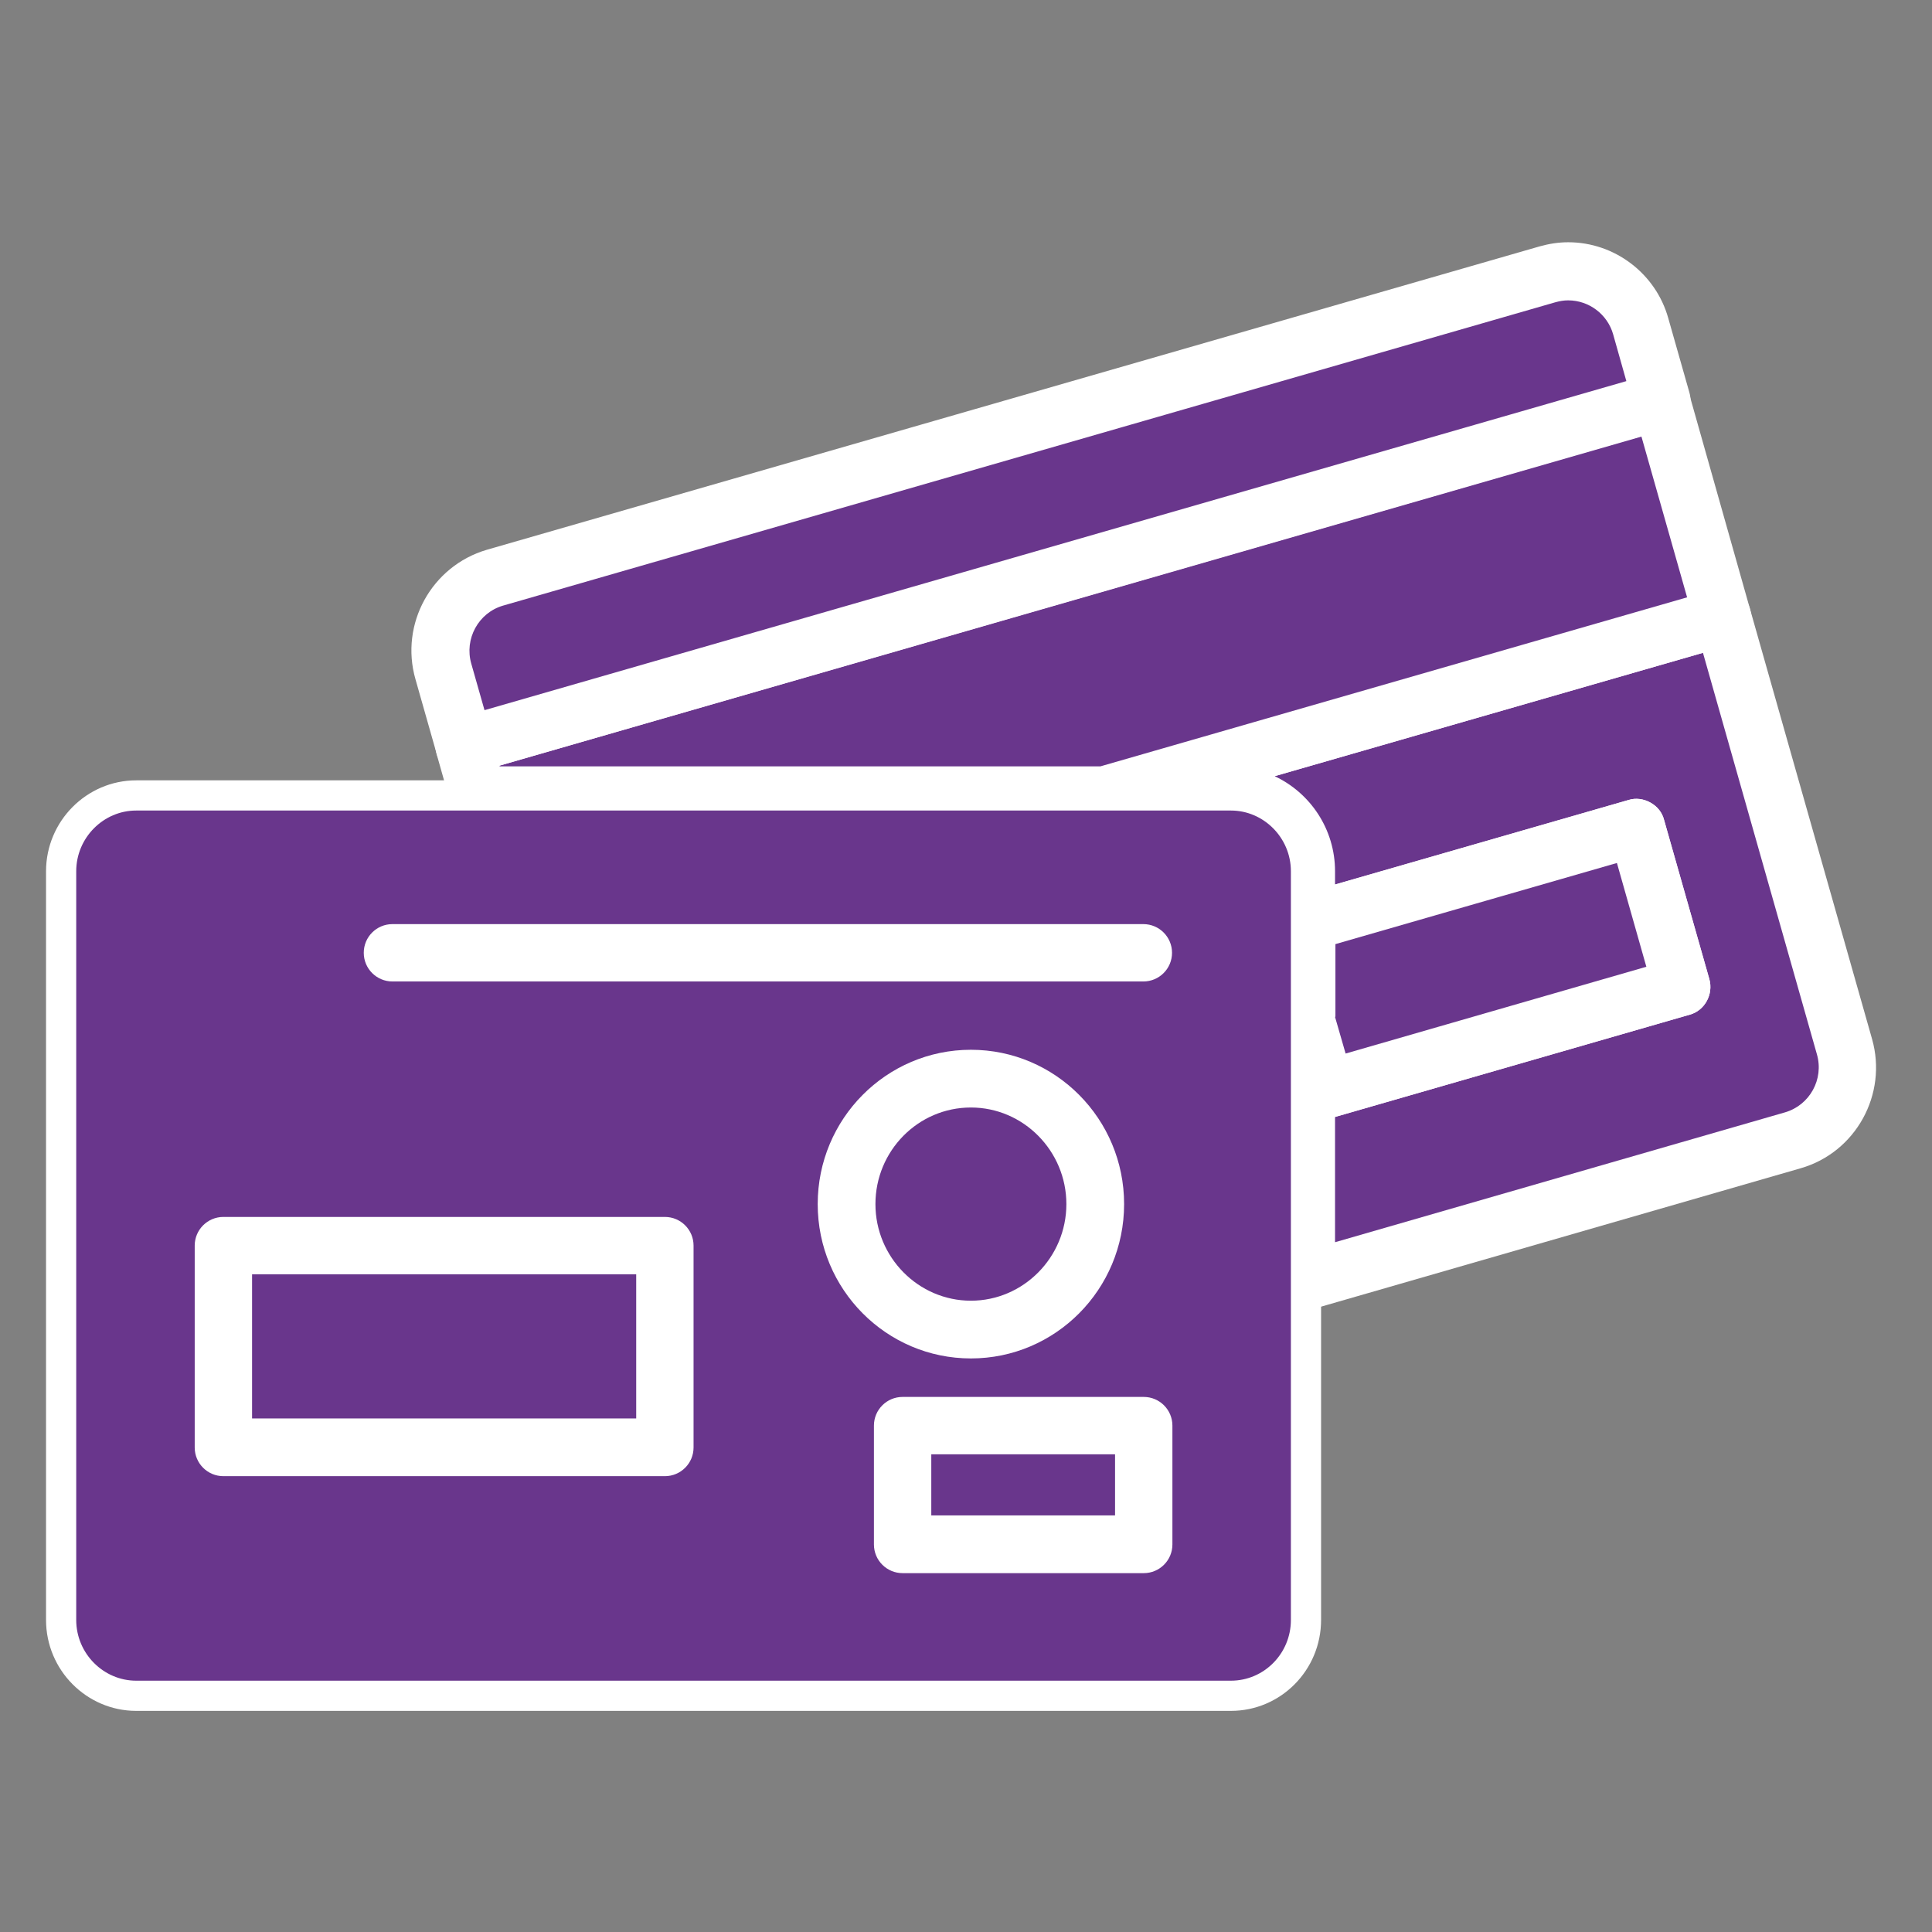 <?xml version="1.0" encoding="UTF-8"?>
<svg xmlns="http://www.w3.org/2000/svg" id="Layer_1" version="1.1" viewBox="0 0 512 512">
  <rect x="0" y="0" width="512" height="512" fill="#808080" stroke="none"/>
  <!-- Generator: Adobe Illustrator 29.1.0, SVG Export Plug-In . SVG Version: 2.1.0 Build 142)  -->
  <defs>
    <style>
      .st0 {
        stroke: #fff;
        stroke-linecap: round;
        stroke-linejoin: round;
        stroke-width: 8px;
      }

      .st0, .st1 {
        fill: #69368c;
      }

      .st2 {
        fill: #fff;
      }
    </style>
  </defs>
  <path class="st1" d="M475.1,302.2l-128.9,37.2v-68.8l5.1,18.1,94.4-27.2-12-42.2-87.5,25.2v-13.6c0-11.1-9-20.1-19.9-20.1h-33.5l163.8-47.2,32.3,113.8c3,10.6-3.1,21.8-13.7,24.8Z"></path>
  <path class="st2" d="M346.1,347c-1.6,0-3.3-.5-4.6-1.5-1.9-1.4-3-3.7-3-6.1v-68.8c0-3.8,2.8-7,6.6-7.6,3.8-.5,7.4,1.8,8.4,5.5l3,10.7,79.7-23-7.8-27.5-80.1,23.1c-2.3.7-4.8.2-6.7-1.2-1.9-1.4-3-3.7-3-6.1v-13.6c0-6.9-5.5-12.5-12.3-12.5h-33.5c-3.8,0-7-2.8-7.6-6.6-.5-3.8,1.8-7.3,5.4-8.4l163.8-47.2c2-.6,4-.3,5.8.7,1.8,1,3.1,2.6,3.6,4.6l32.3,113.8c4.2,14.7-4.3,30.1-18.9,34.3l-128.9,37.2c-.7.2-1.4.3-2.1.3ZM353.8,295.9v33.3l119.2-34.4c6.6-1.9,10.4-8.8,8.5-15.4l-30.2-106.4-113.5,32.7c9.4,4.4,16,14,16,25.2v3.5l77.8-22.4c1.9-.6,4-.3,5.8.7,1.8,1,3.1,2.6,3.6,4.6l12,42.2c1.1,4-1.2,8.3-5.2,9.4l-94,27.1Z"></path>
  <polygon class="st1" points="456.5 163.5 292.6 210.8 126.7 210.8 123 197.7 440.3 106.2 456.5 163.5"></polygon>
  <path class="st2" d="M292.6,218.4H126.7c-3.4,0-6.4-2.3-7.3-5.5l-3.7-13.1c-1.2-4,1.2-8.3,5.2-9.4l317.3-91.5c2-.6,4-.3,5.8.7,1.8,1,3.1,2.6,3.6,4.6l16.2,57.3c1.1,4-1.2,8.3-5.2,9.4l-163.9,47.2c-.7.2-1.4.3-2.1.3ZM132.5,203.1h159.1l155.5-44.8-12.1-42.6-302.6,87.2v.2Z"></path>
  <path class="st1" d="M440.3,106.2L123,197.7l-5.6-19.7c-3-10.6,3.1-21.8,13.7-24.8l279-80.4c10.6-3,21.6,3.2,24.6,13.8l5.6,19.7Z"></path>
  <path class="st2" d="M123,205.3c-1.3,0-2.6-.3-3.7-1-1.8-1-3.1-2.6-3.6-4.6l-5.6-19.7c-4.2-14.7,4.3-30,18.9-34.3l279-80.4c2.5-.7,5-1.1,7.6-1.1,12.3,0,23.2,8.3,26.5,20.1l5.6,19.7c1.2,4-1.2,8.3-5.2,9.4L125.1,205c-.7.2-1.4.3-2.1.3ZM415.5,79.6c-1.1,0-2.2.2-3.3.5l-278.9,80.4c-6.5,1.9-10.3,8.8-8.4,15.4l3.5,12.3,302.6-87.2-3.5-12.4c-1.5-5.3-6.4-9-11.9-9Z"></path>
  <polygon class="st1" points="445.6 261.4 351.3 288.7 346.1 270.5 346.1 244.5 433.7 219.2 445.6 261.4"></polygon>
  <path class="st2" d="M351.3,296.3c-1.3,0-2.6-.3-3.7-1-1.8-1-3.1-2.6-3.6-4.6l-5.1-18.1c-.2-.7-.3-1.4-.3-2.1v-26c0-3.4,2.3-6.4,5.5-7.3l87.5-25.2c1.9-.6,4-.3,5.8.7,1.8,1,3.1,2.6,3.6,4.6l12,42.2c1.1,4-1.2,8.3-5.2,9.4l-94.3,27.2c-.7.2-1.4.3-2.1.3ZM353.8,269.5l2.8,9.7,79.7-23-7.8-27.5-74.6,21.5v19.2Z"></path>
  <path class="st0" d="M326.2,210.8H36.1c-10.9,0-19.9,9-19.9,20.1v198.4c0,11.1,9,20.1,19.9,20.1h290.1c11,0,19.9-9,19.9-20.1v-198.4c0-11.1-9-20.1-19.9-20.1ZM176.2,383.6H59.2v-53.5h117v53.5ZM224.3,319.1c0-18.4,14.8-33.3,33-33.3s33,14.9,33,33.3-14.8,33.3-33,33.3-33-14.9-33-33.3ZM303.1,409.2h-63.9v-31.5h63.9v31.5Z"></path>
  <rect class="st1" x="59.2" y="330.1" width="117" height="53.5"></rect>
  <path class="st2" d="M176.2,391.2H59.2c-4.2,0-7.6-3.4-7.6-7.6v-53.5c0-4.2,3.4-7.6,7.6-7.6h117c4.2,0,7.6,3.4,7.6,7.6v53.5c0,4.2-3.4,7.6-7.6,7.6ZM66.8,375.9h101.8v-38.2h-101.8v38.2Z"></path>
  <rect class="st1" x="239.1" y="377.7" width="63.9" height="31.5"></rect>
  <path class="st2" d="M303.1,416.9h-63.9c-4.2,0-7.6-3.4-7.6-7.6v-31.5c0-4.2,3.4-7.6,7.6-7.6h63.9c4.2,0,7.6,3.4,7.6,7.6v31.5c0,4.2-3.4,7.6-7.6,7.6ZM246.8,401.6h48.7v-16.2h-48.7v16.2Z"></path>
  <path class="st1" d="M290.3,319.1c0,18.4-14.8,33.3-33,33.3s-33-14.9-33-33.3,14.8-33.3,33-33.3,33,14.9,33,33.3Z"></path>
  <path class="st2" d="M257.3,360c-22.4,0-40.6-18.3-40.6-40.9s18.2-40.9,40.6-40.9,40.6,18.3,40.6,40.9-18.2,40.9-40.6,40.9ZM257.3,293.5c-14,0-25.3,11.5-25.3,25.6s11.4,25.6,25.3,25.6,25.3-11.5,25.3-25.6-11.4-25.6-25.3-25.6Z"></path>
  <path class="st1" d="M104,252.5h199H104Z"></path>
  <path class="st2" d="M303.1,260.1H104c-4.2,0-7.6-3.4-7.6-7.6s3.4-7.6,7.6-7.6h199c4.2,0,7.6,3.4,7.6,7.6s-3.4,7.6-7.6,7.6Z"></path>
</svg>
